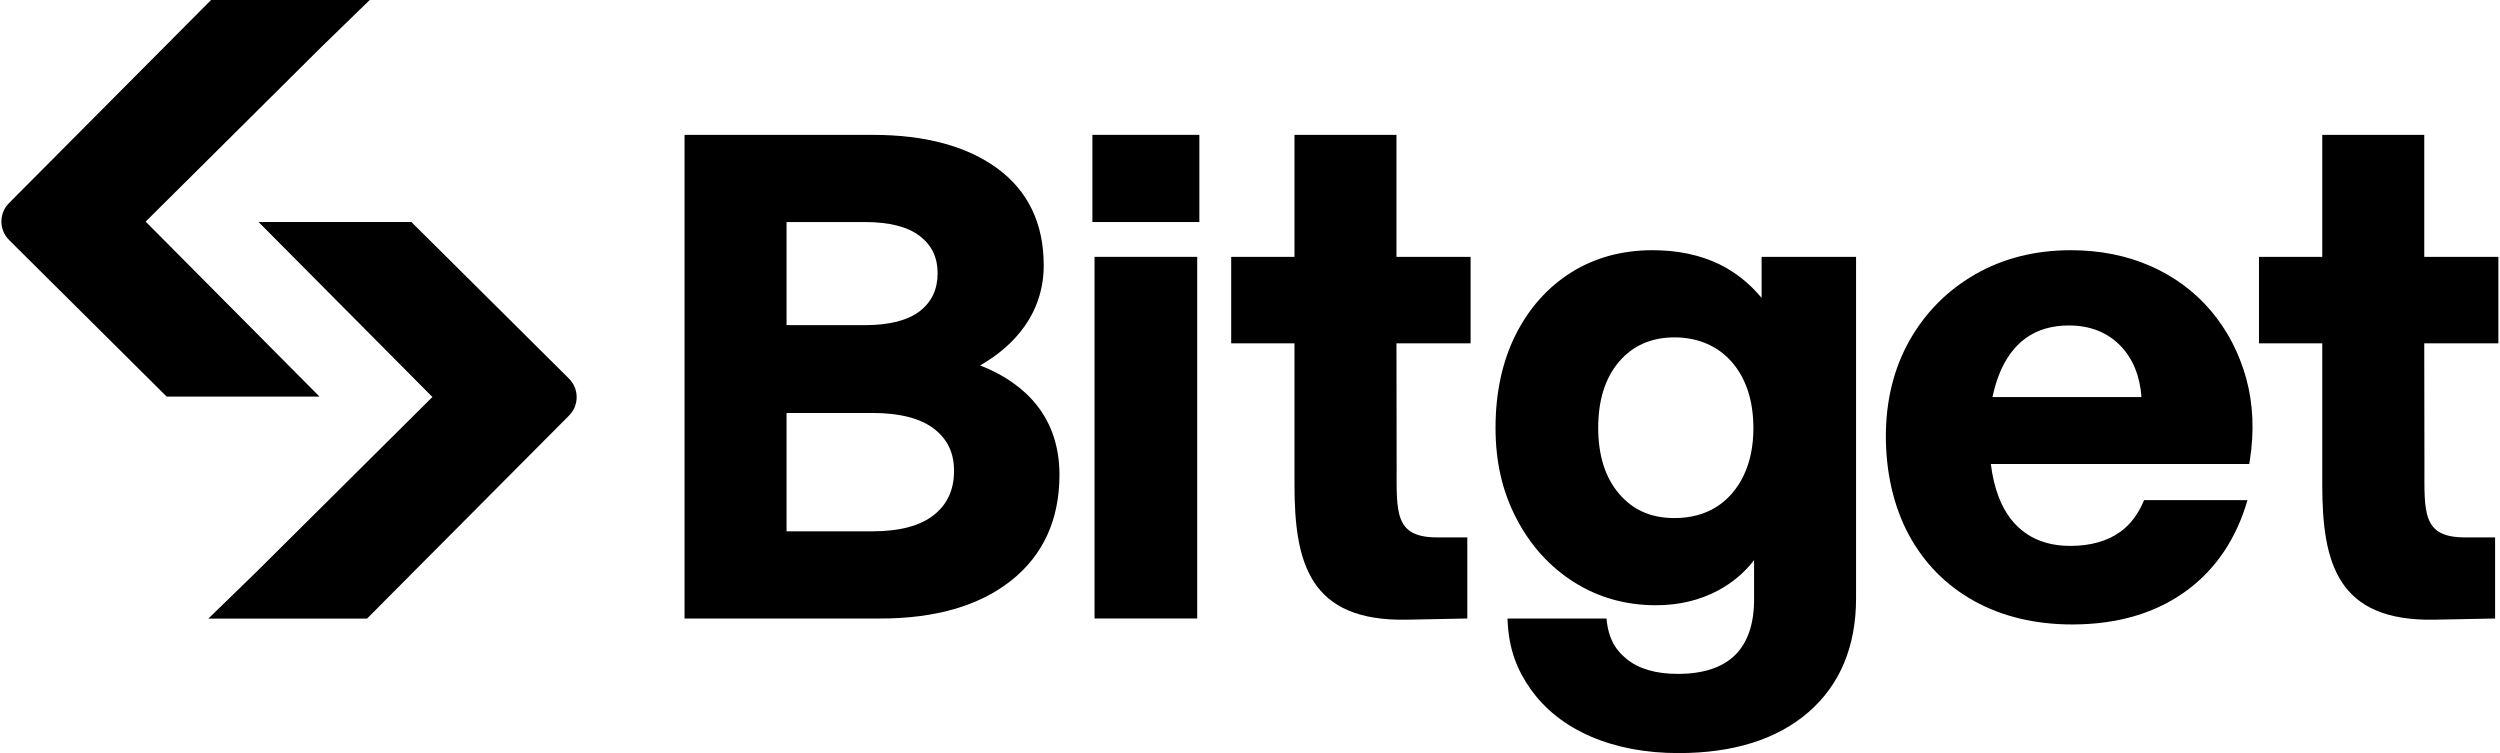 <svg width="1142" height="344" viewBox="0 0 1142 344" fill="none" xmlns="http://www.w3.org/2000/svg">
<g clip-path="url(#clip0_2598_23258)">
<path d="M447.714 166.921C456.295 162.048 463.169 155.981 468.173 148.828C473.875 140.682 476.772 131.379 476.772 121.191C476.772 102.119 469.642 87.232 455.591 76.937C441.707 66.761 422.604 61.608 398.796 61.608H312.705V282.535H402.235C427.31 282.535 447.386 276.707 461.903 265.2C476.533 253.597 483.961 237.349 483.961 216.897C483.961 204.446 480.468 193.733 473.589 185.063C467.414 177.312 458.726 171.215 447.72 166.921H447.714ZM359.294 101.426H395.052C406.266 101.426 414.734 103.599 420.234 107.875C425.668 112.097 428.307 117.644 428.307 124.828C428.307 132.012 425.668 137.84 420.234 142.08C414.734 146.355 406.266 148.529 395.052 148.529H359.294V101.426ZM426.611 235.229C420.413 240.197 410.948 242.711 398.485 242.711H359.294V188.646H398.485C410.942 188.646 420.419 191.076 426.641 195.847C432.81 200.606 435.807 206.888 435.807 215.075C435.807 223.686 432.798 230.279 426.611 235.235V235.229Z" fill="black"/>
<path d="M546.889 117.328H499.989V282.523H546.889V117.328Z" fill="black"/>
<path d="M1010.12 142.175C1002.7 133.337 993.396 126.41 982.468 121.58C971.552 116.755 959.274 114.294 945.994 114.294C929.716 114.294 915.032 117.991 902.336 125.276C889.611 132.585 879.513 142.737 872.312 155.468C865.11 168.187 861.461 182.949 861.461 199.328C861.461 215.708 865.003 231.443 871.983 244.359C878.982 257.318 889.044 267.481 901.882 274.593C914.697 281.663 929.751 285.252 946.621 285.252C967.33 285.252 984.91 280.045 998.883 269.768C1012.34 259.879 1021.6 245.93 1026.64 228.469H979.422C976.938 234.411 973.439 239.469 968.429 243.034C962.505 247.238 954.856 249.37 945.683 249.37C937.729 249.37 930.916 247.435 925.428 243.625C919.916 239.815 915.706 234.184 912.942 226.869C911.282 222.522 910.105 217.524 909.412 211.964H1027.46L1027.7 210.495C1029.8 197.173 1029.27 184.549 1026.1 172.976C1022.91 161.374 1017.54 151.013 1010.12 142.175ZM910.159 181.378C910.881 178.016 911.855 174.517 913.091 171.328C915.969 163.917 920.125 158.215 925.452 154.405C930.755 150.595 937.353 148.672 945.068 148.672C954.736 148.672 962.672 151.807 968.656 157.976C974.329 163.846 977.547 171.865 978.234 181.378H910.165H910.159Z" fill="black"/>
<path d="M547.868 61.602H499.01V101.42H547.868V61.602Z" fill="black"/>
<path d="M804.702 136.072C799.155 129.408 792.652 124.243 785.319 120.672C776.565 116.438 766.324 114.294 754.876 114.294C740.861 114.294 728.297 117.752 717.548 124.559C706.812 131.361 698.296 140.975 692.247 153.115C686.222 165.225 683.158 179.443 683.158 195.393C683.158 211.343 686.377 224.725 692.731 236.919C699.096 249.155 707.922 258.9 718.958 265.899C730.017 272.915 742.629 276.474 756.447 276.474C766.879 276.474 776.409 274.217 784.757 269.756C791.368 266.227 796.904 261.557 801.269 255.855V273.841C801.269 284.989 798.337 293.547 792.574 299.249C786.794 304.952 778.004 307.83 766.443 307.83C756.482 307.83 748.648 305.573 743.166 301.113C738.681 297.464 734.764 292.675 733.85 282.535H688.634C689.052 296.723 693.22 306.284 699.102 314.662C705.701 324.049 714.981 331.388 726.709 336.458C738.323 341.468 751.801 344.012 766.759 344.012C791.87 344.012 811.862 337.7 826.164 325.267C840.555 312.763 847.852 295.255 847.852 273.238V117.328H804.702V136.072ZM796.444 217.338C793.47 223.477 789.272 228.29 783.951 231.622C778.637 234.954 772.223 236.65 764.878 236.65C754.261 236.65 746.008 233.037 739.631 225.597C733.277 218.198 730.059 208.035 730.059 195.387C730.059 182.74 733.277 172.576 739.631 165.165C745.925 157.827 754.422 154.112 764.878 154.112C775.335 154.112 784.572 157.88 791.069 165.333C797.626 172.845 800.952 183.062 800.952 195.68C800.952 203.855 799.435 211.134 796.444 217.332V217.338Z" fill="black"/>
<path d="M1141.26 156.841V117.334H1107.4V61.602H1060.81V117.334H1031.9V156.841H1060.81V221.513C1060.81 257.467 1067.9 283.891 1112.04 283.073L1139.76 282.529V245.488H1126C1106.38 245.488 1107.48 234.047 1107.48 212.8L1107.4 156.841H1141.25H1141.26Z" fill="black"/>
<path d="M671.765 156.841V117.334H637.913V61.602H591.323V117.334H562.409V156.841H591.323V221.513C591.323 257.467 598.405 283.891 642.552 283.073L670.266 282.529V245.488H656.514C636.891 245.488 637.984 234.047 637.984 212.8L637.907 156.841H671.759H671.765Z" fill="black"/>
<path d="M117.574 101.42H187.925L259.893 172.929C264.575 177.58 264.599 185.146 259.941 189.822L167.645 282.583H95.175L117.085 261.283L197.527 181.348L118.106 101.414" fill="black"/>
<path d="M146.488 181.169H76.138L4.17 109.661C-0.512 105.009 -0.536 97.443 4.122 92.767L96.417 0H168.887L146.978 21.3L66.536 101.235L145.957 181.169" fill="black"/>
</g>
<defs>
<clipPath id="clip0_2598_23258">
<rect width="1140.61" height="344" fill="white" transform="translate(0.646)"/>
</clipPath>
</defs>
</svg>
